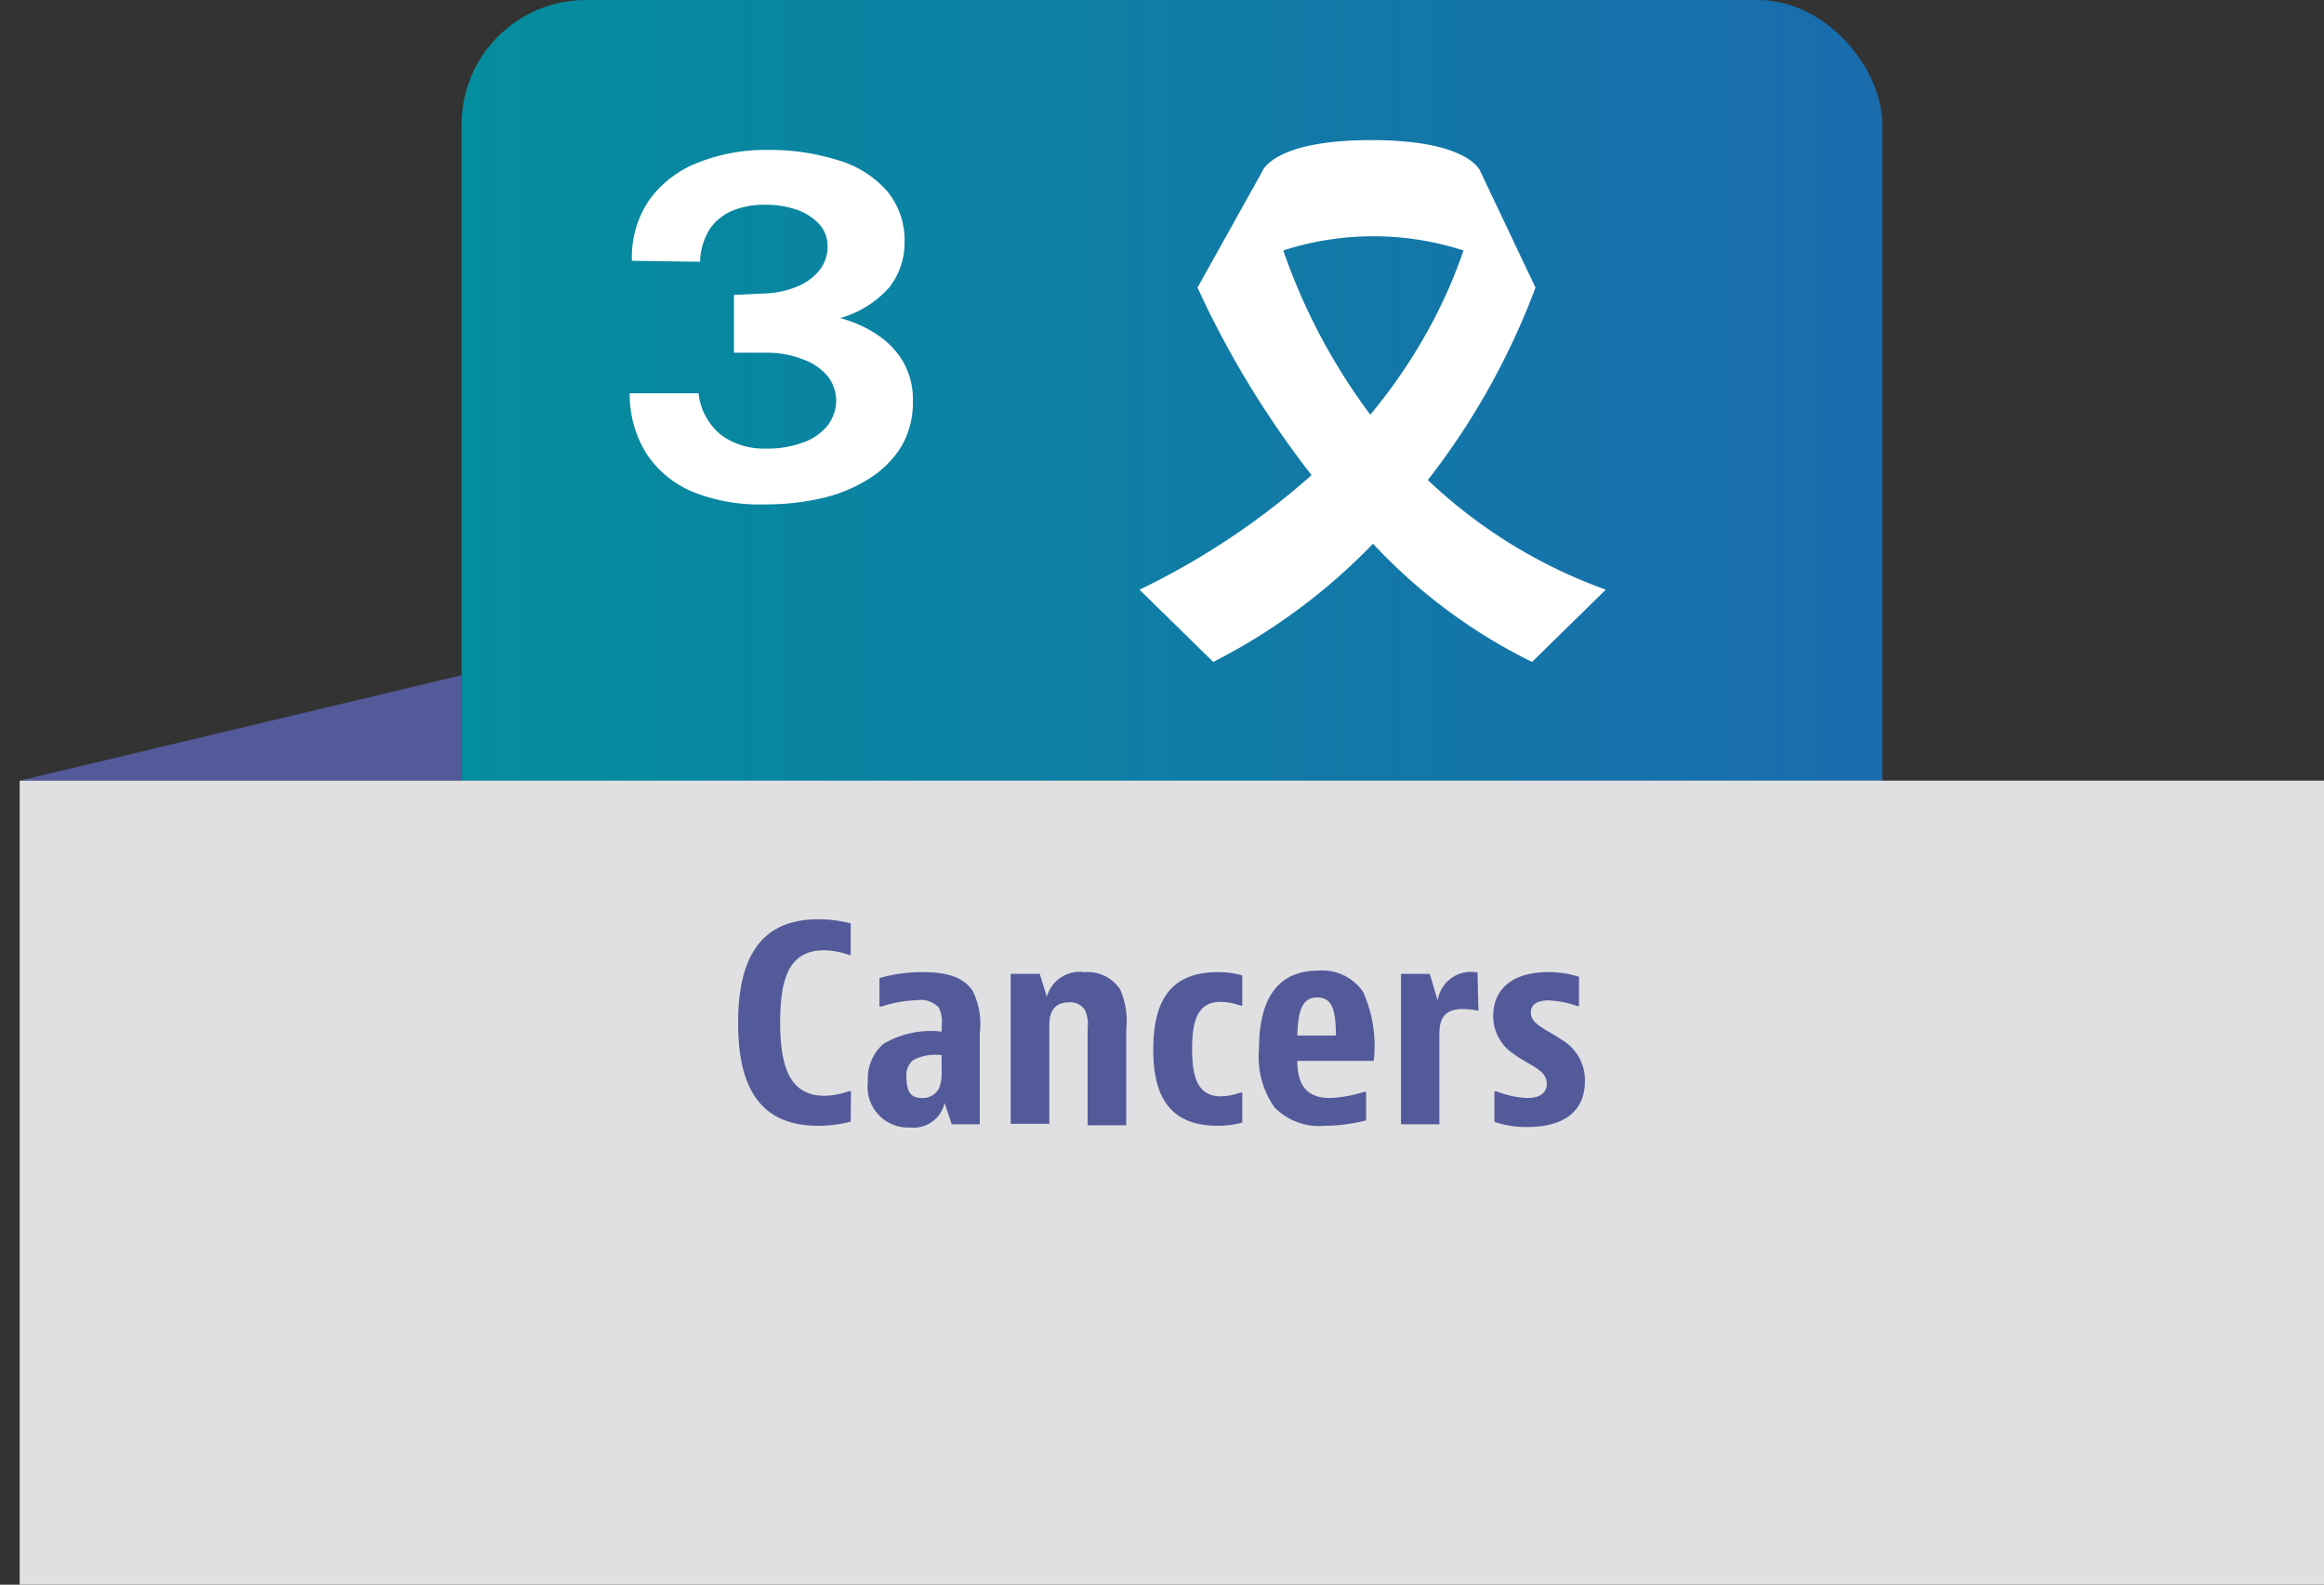 <svg xmlns="http://www.w3.org/2000/svg" xmlns:xlink="http://www.w3.org/1999/xlink" viewBox="0 0 94.55 64.47"><rect x="0" y="0" width="94.55" height="64.47" fill="#333333" stroke="none"/><defs><linearGradient id="a" x1="76.57" y1="28.9" x2="18.78" y2="28.9" gradientUnits="userSpaceOnUse"><stop offset="0" stop-color="#1a6cad"/><stop offset="1" stop-color="#048d9d"/></linearGradient></defs><polygon points="0.8 31.76 18.78 27.47 18.78 31.76 0.8 31.76" fill="#535a9a"/><rect x="18.78" width="57.8" height="57.8" rx="5.06" fill="url(#a)"/><rect x="0.8" y="31.76" width="93.75" height="32.71" fill="#e0dfe1"/><path d="M25.71,10.61a4.1,4.1,0,0,1,.73-2.51,4.41,4.41,0,0,1,2-1.5,7.41,7.41,0,0,1,2.76-.5,9.29,9.29,0,0,1,2.87.41,4.27,4.27,0,0,1,2,1.24,3.11,3.11,0,0,1,.73,2.11,2.91,2.91,0,0,1-.62,1.83,4.16,4.16,0,0,1-2,1.25,5.11,5.11,0,0,1,1.47.65,3.43,3.43,0,0,1,1.09,1.12,3.09,3.09,0,0,1,.4,1.62,3.52,3.52,0,0,1-.46,1.82,4.06,4.06,0,0,1-1.3,1.31,6.1,6.1,0,0,1-1.91.8,10.05,10.05,0,0,1-2.32.26A7.29,7.29,0,0,1,28.16,20a4.18,4.18,0,0,1-1.87-1.56A4.54,4.54,0,0,1,25.62,16h2.8a2.52,2.52,0,0,0,.95,1.72,2.94,2.94,0,0,0,1.77.53A4.18,4.18,0,0,0,32.68,18a2.25,2.25,0,0,0,1-.7,1.72,1.72,0,0,0,.34-1,1.63,1.63,0,0,0-.35-1,2.36,2.36,0,0,0-1-.68,4,4,0,0,0-1.44-.27l-1.37,0V12l1.23-.06a3.73,3.73,0,0,0,1.36-.29,2.22,2.22,0,0,0,.9-.67,1.55,1.55,0,0,0,.32-.95,1.33,1.33,0,0,0-.33-.9,2.28,2.28,0,0,0-.9-.59,3.91,3.91,0,0,0-1.33-.21,3.44,3.44,0,0,0-1.26.22,2.14,2.14,0,0,0-.95.73,2.68,2.68,0,0,0-.42,1.37Z" fill="#fff"/><path d="M34.61,45.63a5.08,5.08,0,0,1-1.34.17c-2.59,0-3.24-1.92-3.24-4.18s.65-4.22,3.25-4.22a5,5,0,0,1,1.33.17v1.28h-.07a3.18,3.18,0,0,0-1-.19c-1.36,0-1.8,1-1.8,2.92s.44,3,1.81,3a3.16,3.16,0,0,0,1-.19h.07Z" fill="#535a9a"/><path d="M35.78,39.79a6.26,6.26,0,0,1,1.78-.24c1.08,0,1.66.26,2,.74a3,3,0,0,1,.3,1.75v3.7H38.72l-.29-.87a1.29,1.29,0,0,1-1.4,1A1.65,1.65,0,0,1,35.31,44a1.87,1.87,0,0,1,.63-1.53,3.79,3.79,0,0,1,2.37-.5v-.22A1.33,1.33,0,0,0,38.2,41a1,1,0,0,0-.88-.31,5.09,5.09,0,0,0-1.46.26h-.08Zm1.72,4.88a.74.74,0,0,0,.71-.41,1.83,1.83,0,0,0,.1-.74v-.59a1.93,1.93,0,0,0-1.16.2.79.79,0,0,0-.27.72C36.88,44.45,37.09,44.67,37.5,44.67Z" fill="#535a9a"/><path d="M42.3,39.62l.29.93a1.39,1.39,0,0,1,1.53-1,1.58,1.58,0,0,1,1.45.7,3.17,3.17,0,0,1,.25,1.63v3.9H44.25V41.83a1.41,1.41,0,0,0-.11-.74.7.7,0,0,0-.65-.31c-.73,0-.8.58-.8.94v4H41.12V39.62Z" fill="#535a9a"/><path d="M50.54,45.67a3.63,3.63,0,0,1-1,.13c-2,0-2.62-1.26-2.62-3.1s.6-3.15,2.62-3.15a3.72,3.72,0,0,1,1,.13v1.23h-.08a2.36,2.36,0,0,0-.79-.15c-.89,0-1.17.65-1.17,1.91s.28,1.93,1.17,1.93a2.36,2.36,0,0,0,.79-.15h.08Z" fill="#535a9a"/><path d="M55.58,45.58a6.81,6.81,0,0,1-1.67.22,2.55,2.55,0,0,1-2.06-.75,3.56,3.56,0,0,1-.63-2.34c0-1.85.6-3.22,2.41-3.22a2,2,0,0,1,1.83.87,5.38,5.38,0,0,1,.43,2.8H52.78c0,1,.4,1.51,1.32,1.51a5.36,5.36,0,0,0,1.4-.25h.08Zm-1.23-3.45c0-1.08-.17-1.55-.76-1.55s-.78.48-.81,1.55Z" fill="#535a9a"/><path d="M60.15,41.12a3.58,3.58,0,0,0-.64-.07c-.95,0-.95.67-.95,1.11v3.58H57V39.62h1.17l.32,1.09A1.36,1.36,0,0,1,60,39.55h.11Z" fill="#535a9a"/><path d="M64.24,40.93h-.08A3.75,3.75,0,0,0,63,40.7c-.49,0-.72.19-.72.49,0,.49.66.7,1.24,1.1A1.9,1.9,0,0,1,64.48,44c0,1.13-.76,1.85-2.33,1.85a3.92,3.92,0,0,1-1.35-.21V44.4h.08a3.9,3.9,0,0,0,1.25.27c.57,0,.8-.24.8-.58,0-.57-.69-.73-1.33-1.2a1.84,1.84,0,0,1-.85-1.55c0-1.15.84-1.79,2.23-1.79a4,4,0,0,1,1.26.19Z" fill="#535a9a"/><path d="M58.09,19.53a29.55,29.55,0,0,0,4.38-7.83L60.24,7S59.85,5.7,55.79,5.7,51.34,7,51.34,7L48.72,11.7a38.5,38.5,0,0,0,4.64,7.63,30.38,30.38,0,0,1-7,4.66l3,2.94a24.4,24.4,0,0,0,6.5-4.81,22.25,22.25,0,0,0,6.47,4.81l3-2.94A20.69,20.69,0,0,1,58.09,19.53Zm-2.34-2.66a24.43,24.43,0,0,1-3.54-6.68,11.92,11.92,0,0,1,7.33,0,20,20,0,0,1-1.35,3.08A21.88,21.88,0,0,1,55.75,16.87Z" fill="#fff"/></svg>